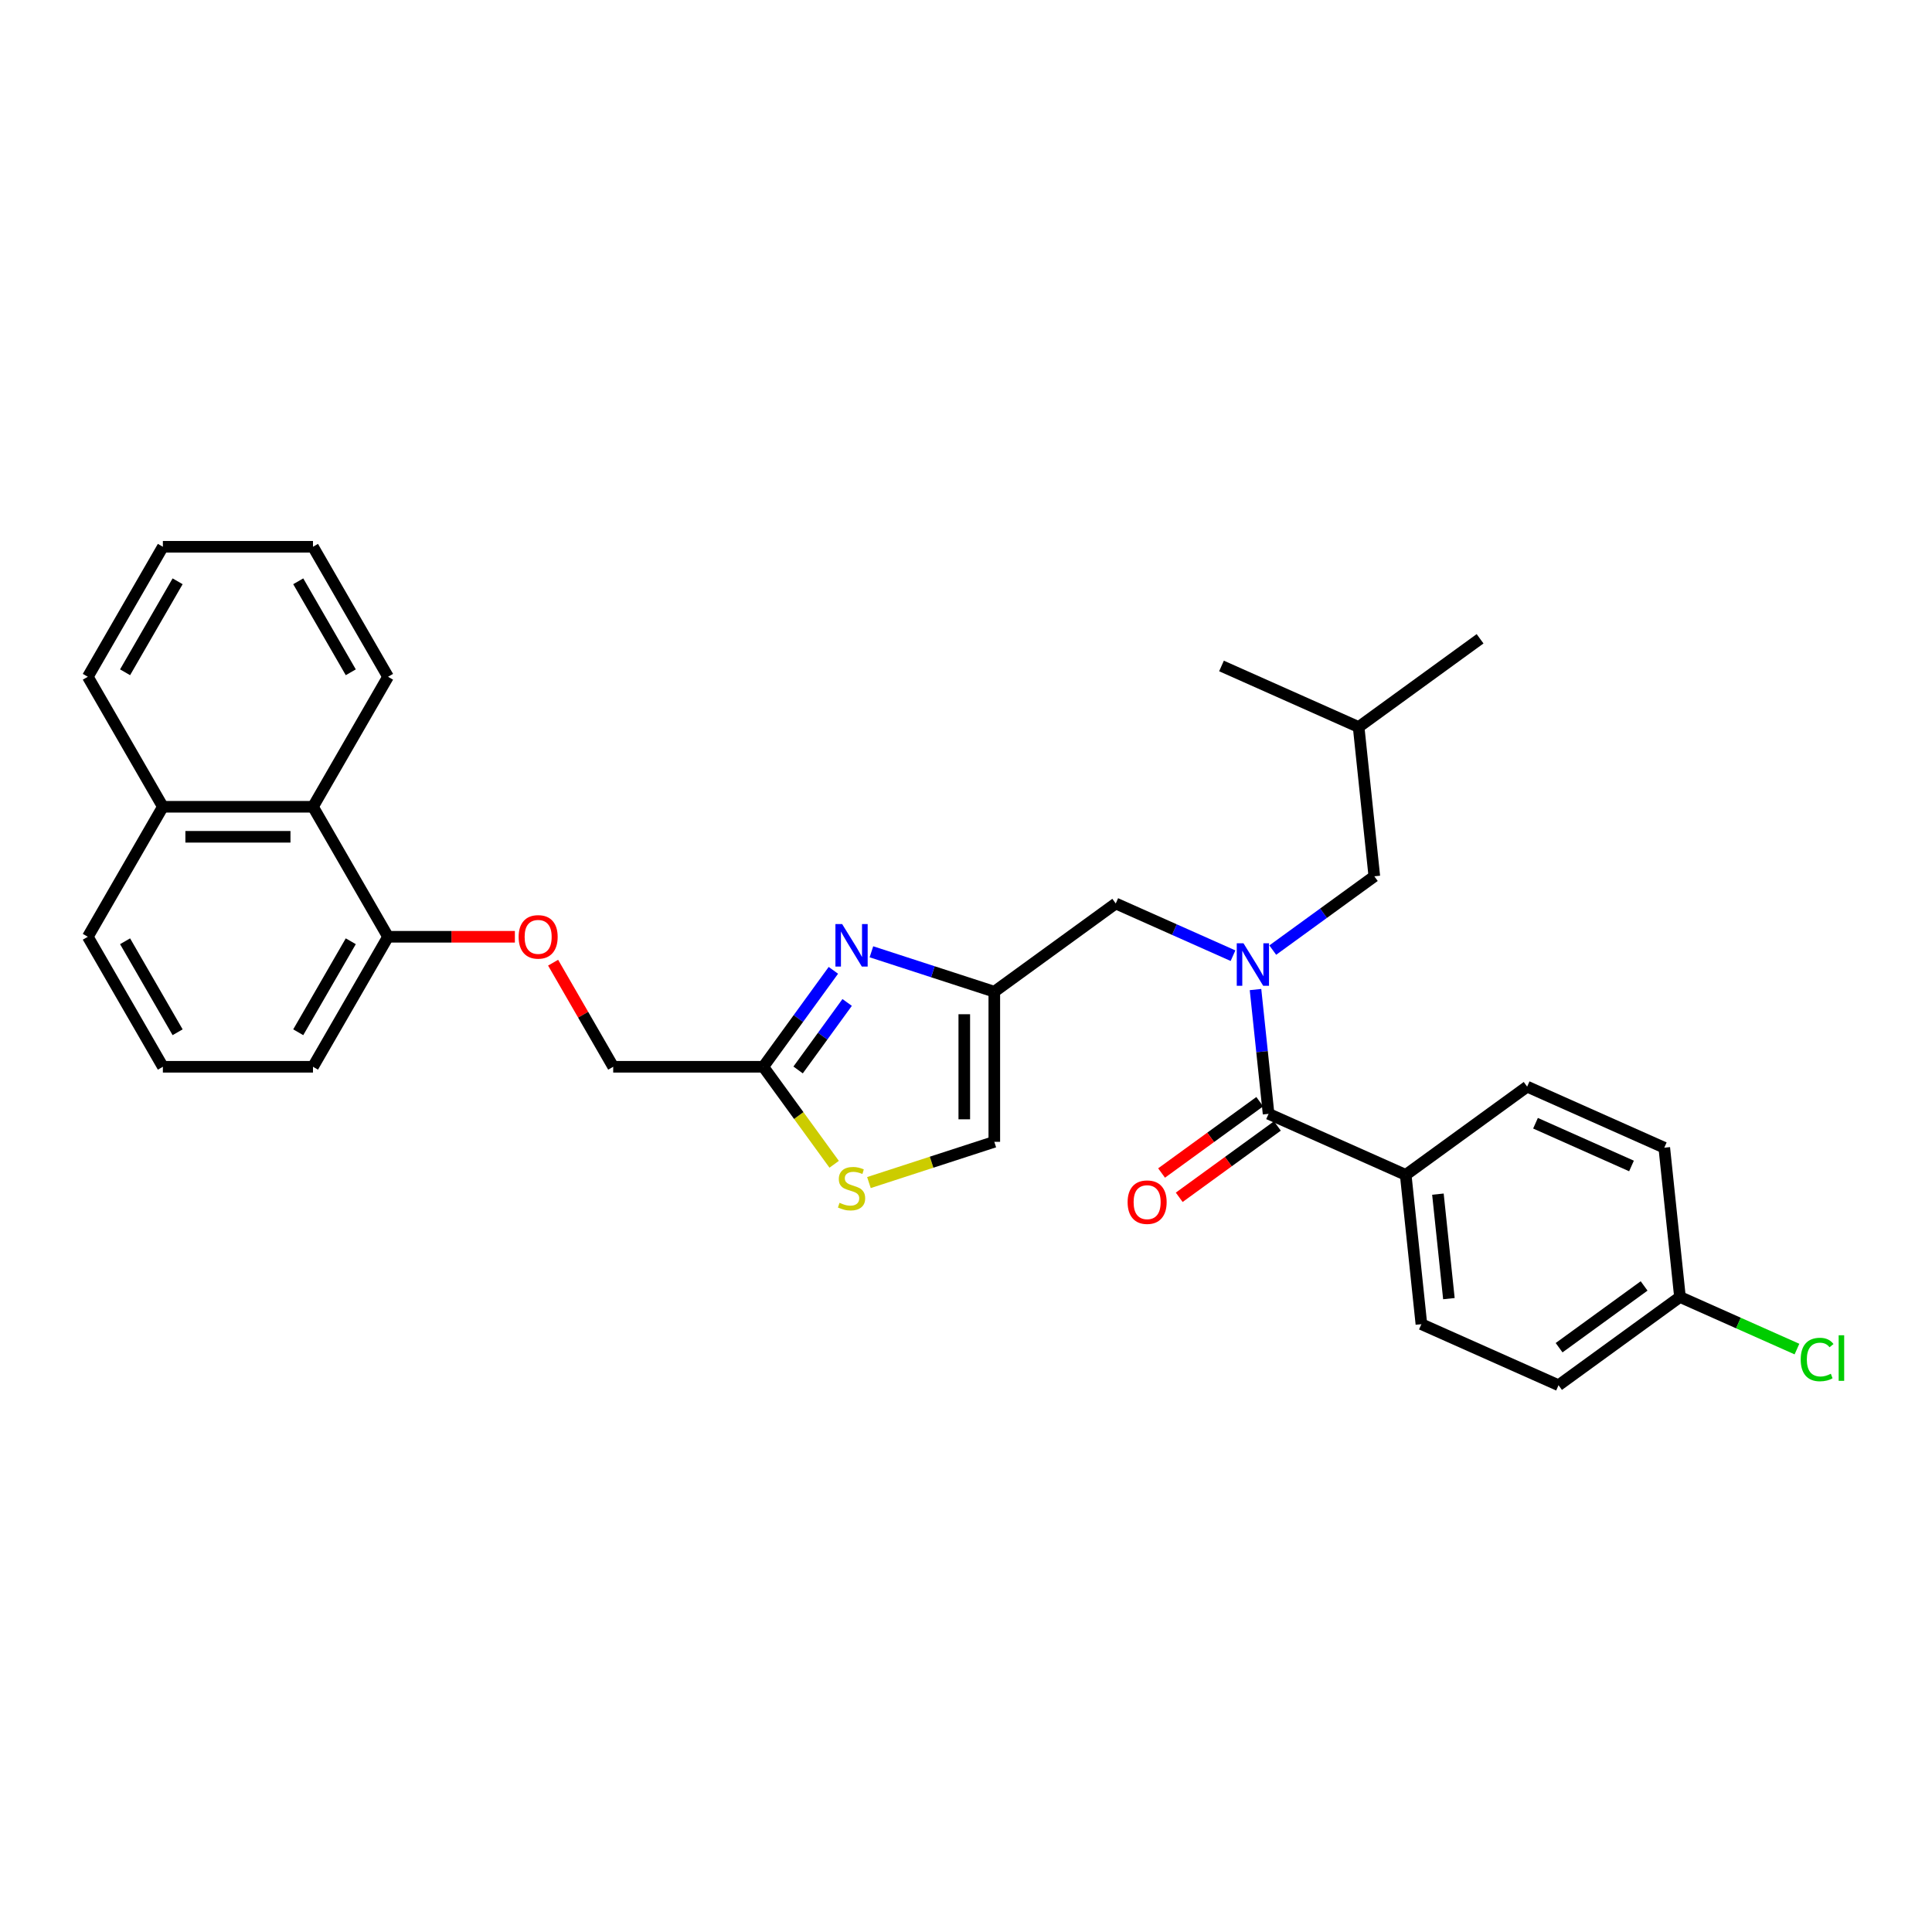 <?xml version='1.0' encoding='iso-8859-1'?>
<svg version='1.1' baseProfile='full'
              xmlns='http://www.w3.org/2000/svg'
                      xmlns:rdkit='http://www.rdkit.org/xml'
                      xmlns:xlink='http://www.w3.org/1999/xlink'
                  xml:space='preserve'
width='1000px' height='1000px' viewBox='0 0 1000 1000'>
<!-- END OF HEADER -->
<rect style='opacity:1.0;fill:#FFFFFF;stroke:none' width='1000' height='1000' x='0' y='0'> </rect>
<path class='bond-0' d='M 727.591,608.117 L 735.712,685.388' style='fill:none;fill-rule:evenodd;stroke:#000000;stroke-width:6px;stroke-linecap:butt;stroke-linejoin:miter;stroke-opacity:1' />
<path class='bond-0' d='M 744.263,618.083 L 749.948,672.173' style='fill:none;fill-rule:evenodd;stroke:#000000;stroke-width:6px;stroke-linecap:butt;stroke-linejoin:miter;stroke-opacity:1' />
<path class='bond-1' d='M 727.591,608.117 L 790.449,562.448' style='fill:none;fill-rule:evenodd;stroke:#000000;stroke-width:6px;stroke-linecap:butt;stroke-linejoin:miter;stroke-opacity:1' />
<path class='bond-2' d='M 727.591,608.117 L 656.611,576.515' style='fill:none;fill-rule:evenodd;stroke:#000000;stroke-width:6px;stroke-linecap:butt;stroke-linejoin:miter;stroke-opacity:1' />
<path class='bond-3' d='M 638.203,494.664 L 607.857,481.153' style='fill:none;fill-rule:evenodd;stroke:#0000FF;stroke-width:6px;stroke-linecap:butt;stroke-linejoin:miter;stroke-opacity:1' />
<path class='bond-3' d='M 607.857,481.153 L 577.51,467.642' style='fill:none;fill-rule:evenodd;stroke:#000000;stroke-width:6px;stroke-linecap:butt;stroke-linejoin:miter;stroke-opacity:1' />
<path class='bond-4' d='M 649.85,512.188 L 653.231,544.352' style='fill:none;fill-rule:evenodd;stroke:#0000FF;stroke-width:6px;stroke-linecap:butt;stroke-linejoin:miter;stroke-opacity:1' />
<path class='bond-4' d='M 653.231,544.352 L 656.611,576.515' style='fill:none;fill-rule:evenodd;stroke:#000000;stroke-width:6px;stroke-linecap:butt;stroke-linejoin:miter;stroke-opacity:1' />
<path class='bond-5' d='M 658.777,491.77 L 685.062,472.672' style='fill:none;fill-rule:evenodd;stroke:#0000FF;stroke-width:6px;stroke-linecap:butt;stroke-linejoin:miter;stroke-opacity:1' />
<path class='bond-5' d='M 685.062,472.672 L 711.348,453.575' style='fill:none;fill-rule:evenodd;stroke:#000000;stroke-width:6px;stroke-linecap:butt;stroke-linejoin:miter;stroke-opacity:1' />
<path class='bond-6' d='M 652.044,570.229 L 626.637,588.689' style='fill:none;fill-rule:evenodd;stroke:#000000;stroke-width:6px;stroke-linecap:butt;stroke-linejoin:miter;stroke-opacity:1' />
<path class='bond-6' d='M 626.637,588.689 L 601.229,607.148' style='fill:none;fill-rule:evenodd;stroke:#FF0000;stroke-width:6px;stroke-linecap:butt;stroke-linejoin:miter;stroke-opacity:1' />
<path class='bond-6' d='M 661.178,582.801 L 635.771,601.26' style='fill:none;fill-rule:evenodd;stroke:#000000;stroke-width:6px;stroke-linecap:butt;stroke-linejoin:miter;stroke-opacity:1' />
<path class='bond-6' d='M 635.771,601.26 L 610.363,619.72' style='fill:none;fill-rule:evenodd;stroke:#FF0000;stroke-width:6px;stroke-linecap:butt;stroke-linejoin:miter;stroke-opacity:1' />
<path class='bond-7' d='M 735.712,685.388 L 806.692,716.99' style='fill:none;fill-rule:evenodd;stroke:#000000;stroke-width:6px;stroke-linecap:butt;stroke-linejoin:miter;stroke-opacity:1' />
<path class='bond-8' d='M 790.449,562.448 L 861.428,594.05' style='fill:none;fill-rule:evenodd;stroke:#000000;stroke-width:6px;stroke-linecap:butt;stroke-linejoin:miter;stroke-opacity:1' />
<path class='bond-8' d='M 794.775,581.384 L 844.461,603.506' style='fill:none;fill-rule:evenodd;stroke:#000000;stroke-width:6px;stroke-linecap:butt;stroke-linejoin:miter;stroke-opacity:1' />
<path class='bond-9' d='M 711.348,453.575 L 703.226,376.304' style='fill:none;fill-rule:evenodd;stroke:#000000;stroke-width:6px;stroke-linecap:butt;stroke-linejoin:miter;stroke-opacity:1' />
<path class='bond-10' d='M 577.51,467.642 L 514.652,513.311' style='fill:none;fill-rule:evenodd;stroke:#000000;stroke-width:6px;stroke-linecap:butt;stroke-linejoin:miter;stroke-opacity:1' />
<path class='bond-11' d='M 703.226,376.304 L 766.084,330.635' style='fill:none;fill-rule:evenodd;stroke:#000000;stroke-width:6px;stroke-linecap:butt;stroke-linejoin:miter;stroke-opacity:1' />
<path class='bond-12' d='M 703.226,376.304 L 632.247,344.702' style='fill:none;fill-rule:evenodd;stroke:#000000;stroke-width:6px;stroke-linecap:butt;stroke-linejoin:miter;stroke-opacity:1' />
<path class='bond-13' d='M 286.287,498.282 L 301.84,525.221' style='fill:none;fill-rule:evenodd;stroke:#FF0000;stroke-width:6px;stroke-linecap:butt;stroke-linejoin:miter;stroke-opacity:1' />
<path class='bond-13' d='M 301.84,525.221 L 317.393,552.159' style='fill:none;fill-rule:evenodd;stroke:#000000;stroke-width:6px;stroke-linecap:butt;stroke-linejoin:miter;stroke-opacity:1' />
<path class='bond-14' d='M 266.502,484.872 L 233.675,484.872' style='fill:none;fill-rule:evenodd;stroke:#FF0000;stroke-width:6px;stroke-linecap:butt;stroke-linejoin:miter;stroke-opacity:1' />
<path class='bond-14' d='M 233.675,484.872 L 200.848,484.872' style='fill:none;fill-rule:evenodd;stroke:#000000;stroke-width:6px;stroke-linecap:butt;stroke-linejoin:miter;stroke-opacity:1' />
<path class='bond-15' d='M 317.393,552.159 L 395.09,552.159' style='fill:none;fill-rule:evenodd;stroke:#000000;stroke-width:6px;stroke-linecap:butt;stroke-linejoin:miter;stroke-opacity:1' />
<path class='bond-16' d='M 449.756,612.094 L 482.204,601.55' style='fill:none;fill-rule:evenodd;stroke:#CCCC00;stroke-width:6px;stroke-linecap:butt;stroke-linejoin:miter;stroke-opacity:1' />
<path class='bond-16' d='M 482.204,601.55 L 514.652,591.007' style='fill:none;fill-rule:evenodd;stroke:#000000;stroke-width:6px;stroke-linecap:butt;stroke-linejoin:miter;stroke-opacity:1' />
<path class='bond-17' d='M 431.761,602.633 L 413.425,577.396' style='fill:none;fill-rule:evenodd;stroke:#CCCC00;stroke-width:6px;stroke-linecap:butt;stroke-linejoin:miter;stroke-opacity:1' />
<path class='bond-17' d='M 413.425,577.396 L 395.09,552.159' style='fill:none;fill-rule:evenodd;stroke:#000000;stroke-width:6px;stroke-linecap:butt;stroke-linejoin:miter;stroke-opacity:1' />
<path class='bond-18' d='M 514.652,591.007 L 514.652,513.311' style='fill:none;fill-rule:evenodd;stroke:#000000;stroke-width:6px;stroke-linecap:butt;stroke-linejoin:miter;stroke-opacity:1' />
<path class='bond-18' d='M 499.113,579.353 L 499.113,524.965' style='fill:none;fill-rule:evenodd;stroke:#000000;stroke-width:6px;stroke-linecap:butt;stroke-linejoin:miter;stroke-opacity:1' />
<path class='bond-19' d='M 162,417.584 L 200.848,484.872' style='fill:none;fill-rule:evenodd;stroke:#000000;stroke-width:6px;stroke-linecap:butt;stroke-linejoin:miter;stroke-opacity:1' />
<path class='bond-20' d='M 162,417.584 L 84.303,417.584' style='fill:none;fill-rule:evenodd;stroke:#000000;stroke-width:6px;stroke-linecap:butt;stroke-linejoin:miter;stroke-opacity:1' />
<path class='bond-20' d='M 150.345,433.124 L 95.957,433.124' style='fill:none;fill-rule:evenodd;stroke:#000000;stroke-width:6px;stroke-linecap:butt;stroke-linejoin:miter;stroke-opacity:1' />
<path class='bond-21' d='M 162,417.584 L 200.848,350.297' style='fill:none;fill-rule:evenodd;stroke:#000000;stroke-width:6px;stroke-linecap:butt;stroke-linejoin:miter;stroke-opacity:1' />
<path class='bond-22' d='M 200.848,484.872 L 162,552.159' style='fill:none;fill-rule:evenodd;stroke:#000000;stroke-width:6px;stroke-linecap:butt;stroke-linejoin:miter;stroke-opacity:1' />
<path class='bond-22' d='M 181.563,487.195 L 154.369,534.296' style='fill:none;fill-rule:evenodd;stroke:#000000;stroke-width:6px;stroke-linecap:butt;stroke-linejoin:miter;stroke-opacity:1' />
<path class='bond-23' d='M 84.303,417.584 L 45.455,484.872' style='fill:none;fill-rule:evenodd;stroke:#000000;stroke-width:6px;stroke-linecap:butt;stroke-linejoin:miter;stroke-opacity:1' />
<path class='bond-24' d='M 84.303,417.584 L 45.455,350.297' style='fill:none;fill-rule:evenodd;stroke:#000000;stroke-width:6px;stroke-linecap:butt;stroke-linejoin:miter;stroke-opacity:1' />
<path class='bond-25' d='M 84.303,552.159 L 45.455,484.872' style='fill:none;fill-rule:evenodd;stroke:#000000;stroke-width:6px;stroke-linecap:butt;stroke-linejoin:miter;stroke-opacity:1' />
<path class='bond-25' d='M 91.933,534.296 L 64.739,487.195' style='fill:none;fill-rule:evenodd;stroke:#000000;stroke-width:6px;stroke-linecap:butt;stroke-linejoin:miter;stroke-opacity:1' />
<path class='bond-26' d='M 84.303,552.159 L 162,552.159' style='fill:none;fill-rule:evenodd;stroke:#000000;stroke-width:6px;stroke-linecap:butt;stroke-linejoin:miter;stroke-opacity:1' />
<path class='bond-27' d='M 200.848,350.297 L 162,283.01' style='fill:none;fill-rule:evenodd;stroke:#000000;stroke-width:6px;stroke-linecap:butt;stroke-linejoin:miter;stroke-opacity:1' />
<path class='bond-27' d='M 181.563,347.974 L 154.369,300.873' style='fill:none;fill-rule:evenodd;stroke:#000000;stroke-width:6px;stroke-linecap:butt;stroke-linejoin:miter;stroke-opacity:1' />
<path class='bond-28' d='M 45.455,350.297 L 84.303,283.01' style='fill:none;fill-rule:evenodd;stroke:#000000;stroke-width:6px;stroke-linecap:butt;stroke-linejoin:miter;stroke-opacity:1' />
<path class='bond-28' d='M 64.739,347.974 L 91.933,300.873' style='fill:none;fill-rule:evenodd;stroke:#000000;stroke-width:6px;stroke-linecap:butt;stroke-linejoin:miter;stroke-opacity:1' />
<path class='bond-29' d='M 162,283.01 L 84.303,283.01' style='fill:none;fill-rule:evenodd;stroke:#000000;stroke-width:6px;stroke-linecap:butt;stroke-linejoin:miter;stroke-opacity:1' />
<path class='bond-30' d='M 514.652,513.311 L 482.849,502.977' style='fill:none;fill-rule:evenodd;stroke:#000000;stroke-width:6px;stroke-linecap:butt;stroke-linejoin:miter;stroke-opacity:1' />
<path class='bond-30' d='M 482.849,502.977 L 451.046,492.644' style='fill:none;fill-rule:evenodd;stroke:#0000FF;stroke-width:6px;stroke-linecap:butt;stroke-linejoin:miter;stroke-opacity:1' />
<path class='bond-31' d='M 431.354,502.245 L 413.222,527.202' style='fill:none;fill-rule:evenodd;stroke:#0000FF;stroke-width:6px;stroke-linecap:butt;stroke-linejoin:miter;stroke-opacity:1' />
<path class='bond-31' d='M 413.222,527.202 L 395.09,552.159' style='fill:none;fill-rule:evenodd;stroke:#000000;stroke-width:6px;stroke-linecap:butt;stroke-linejoin:miter;stroke-opacity:1' />
<path class='bond-31' d='M 438.486,518.866 L 425.793,536.336' style='fill:none;fill-rule:evenodd;stroke:#0000FF;stroke-width:6px;stroke-linecap:butt;stroke-linejoin:miter;stroke-opacity:1' />
<path class='bond-31' d='M 425.793,536.336 L 413.101,553.806' style='fill:none;fill-rule:evenodd;stroke:#000000;stroke-width:6px;stroke-linecap:butt;stroke-linejoin:miter;stroke-opacity:1' />
<path class='bond-32' d='M 869.55,671.321 L 861.428,594.05' style='fill:none;fill-rule:evenodd;stroke:#000000;stroke-width:6px;stroke-linecap:butt;stroke-linejoin:miter;stroke-opacity:1' />
<path class='bond-33' d='M 869.55,671.321 L 899.826,684.801' style='fill:none;fill-rule:evenodd;stroke:#000000;stroke-width:6px;stroke-linecap:butt;stroke-linejoin:miter;stroke-opacity:1' />
<path class='bond-33' d='M 899.826,684.801 L 930.102,698.281' style='fill:none;fill-rule:evenodd;stroke:#00CC00;stroke-width:6px;stroke-linecap:butt;stroke-linejoin:miter;stroke-opacity:1' />
<path class='bond-34' d='M 869.55,671.321 L 806.692,716.99' style='fill:none;fill-rule:evenodd;stroke:#000000;stroke-width:6px;stroke-linecap:butt;stroke-linejoin:miter;stroke-opacity:1' />
<path class='bond-34' d='M 850.987,665.6 L 806.987,697.568' style='fill:none;fill-rule:evenodd;stroke:#000000;stroke-width:6px;stroke-linecap:butt;stroke-linejoin:miter;stroke-opacity:1' />
<path  class='atom-1' d='M 643.626 488.242
L 650.836 499.897
Q 651.551 501.046, 652.701 503.129
Q 653.851 505.211, 653.913 505.335
L 653.913 488.242
L 656.834 488.242
L 656.834 510.246
L 653.82 510.246
L 646.081 497.503
Q 645.18 496.012, 644.216 494.302
Q 643.284 492.593, 643.004 492.065
L 643.004 510.246
L 640.145 510.246
L 640.145 488.242
L 643.626 488.242
' fill='#0000FF'/>
<path  class='atom-3' d='M 583.653 622.246
Q 583.653 616.963, 586.263 614.01
Q 588.874 611.058, 593.753 611.058
Q 598.633 611.058, 601.243 614.01
Q 603.854 616.963, 603.854 622.246
Q 603.854 627.592, 601.212 630.637
Q 598.571 633.652, 593.753 633.652
Q 588.905 633.652, 586.263 630.637
Q 583.653 627.623, 583.653 622.246
M 593.753 631.166
Q 597.11 631.166, 598.912 628.928
Q 600.746 626.659, 600.746 622.246
Q 600.746 617.926, 598.912 615.751
Q 597.11 613.544, 593.753 613.544
Q 590.397 613.544, 588.563 615.719
Q 586.761 617.895, 586.761 622.246
Q 586.761 626.69, 588.563 628.928
Q 590.397 631.166, 593.753 631.166
' fill='#FF0000'/>
<path  class='atom-9' d='M 268.444 484.934
Q 268.444 479.651, 271.055 476.698
Q 273.665 473.746, 278.545 473.746
Q 283.424 473.746, 286.034 476.698
Q 288.645 479.651, 288.645 484.934
Q 288.645 490.279, 286.003 493.325
Q 283.362 496.34, 278.545 496.34
Q 273.696 496.34, 271.055 493.325
Q 268.444 490.311, 268.444 484.934
M 278.545 493.854
Q 281.901 493.854, 283.704 491.616
Q 285.537 489.347, 285.537 484.934
Q 285.537 480.614, 283.704 478.438
Q 281.901 476.232, 278.545 476.232
Q 275.188 476.232, 273.354 478.407
Q 271.552 480.583, 271.552 484.934
Q 271.552 489.378, 273.354 491.616
Q 275.188 493.854, 278.545 493.854
' fill='#FF0000'/>
<path  class='atom-11' d='M 434.543 622.569
Q 434.791 622.662, 435.817 623.097
Q 436.843 623.533, 437.961 623.812
Q 439.111 624.061, 440.23 624.061
Q 442.312 624.061, 443.524 623.066
Q 444.737 622.041, 444.737 620.269
Q 444.737 619.057, 444.115 618.311
Q 443.524 617.565, 442.592 617.161
Q 441.66 616.757, 440.106 616.291
Q 438.148 615.701, 436.967 615.141
Q 435.817 614.582, 434.978 613.401
Q 434.17 612.22, 434.17 610.231
Q 434.17 607.465, 436.035 605.756
Q 437.93 604.046, 441.66 604.046
Q 444.208 604.046, 447.099 605.258
L 446.384 607.651
Q 443.742 606.564, 441.753 606.564
Q 439.609 606.564, 438.428 607.465
Q 437.247 608.335, 437.278 609.858
Q 437.278 611.039, 437.868 611.754
Q 438.49 612.469, 439.36 612.873
Q 440.261 613.277, 441.753 613.743
Q 443.742 614.364, 444.923 614.986
Q 446.104 615.607, 446.943 616.882
Q 447.813 618.125, 447.813 620.269
Q 447.813 623.315, 445.762 624.962
Q 443.742 626.578, 440.354 626.578
Q 438.396 626.578, 436.905 626.143
Q 435.444 625.739, 433.704 625.024
L 434.543 622.569
' fill='#CCCC00'/>
<path  class='atom-24' d='M 435.895 478.299
L 443.105 489.954
Q 443.82 491.104, 444.97 493.186
Q 446.12 495.268, 446.182 495.393
L 446.182 478.299
L 449.103 478.299
L 449.103 500.303
L 446.088 500.303
L 438.35 487.561
Q 437.449 486.069, 436.485 484.36
Q 435.553 482.65, 435.273 482.122
L 435.273 500.303
L 432.414 500.303
L 432.414 478.299
L 435.895 478.299
' fill='#0000FF'/>
<path  class='atom-31' d='M 932.045 703.685
Q 932.045 698.215, 934.593 695.356
Q 937.172 692.465, 942.052 692.465
Q 946.589 692.465, 949.013 695.666
L 946.962 697.345
Q 945.191 695.014, 942.052 695.014
Q 938.726 695.014, 936.955 697.251
Q 935.215 699.458, 935.215 703.685
Q 935.215 708.036, 937.017 710.273
Q 938.851 712.511, 942.394 712.511
Q 944.818 712.511, 947.646 711.05
L 948.516 713.381
Q 947.366 714.127, 945.626 714.562
Q 943.885 714.997, 941.959 714.997
Q 937.172 714.997, 934.593 712.076
Q 932.045 709.154, 932.045 703.685
' fill='#00CC00'/>
<path  class='atom-31' d='M 951.686 691.129
L 954.545 691.129
L 954.545 714.718
L 951.686 714.718
L 951.686 691.129
' fill='#00CC00'/>
</svg>
